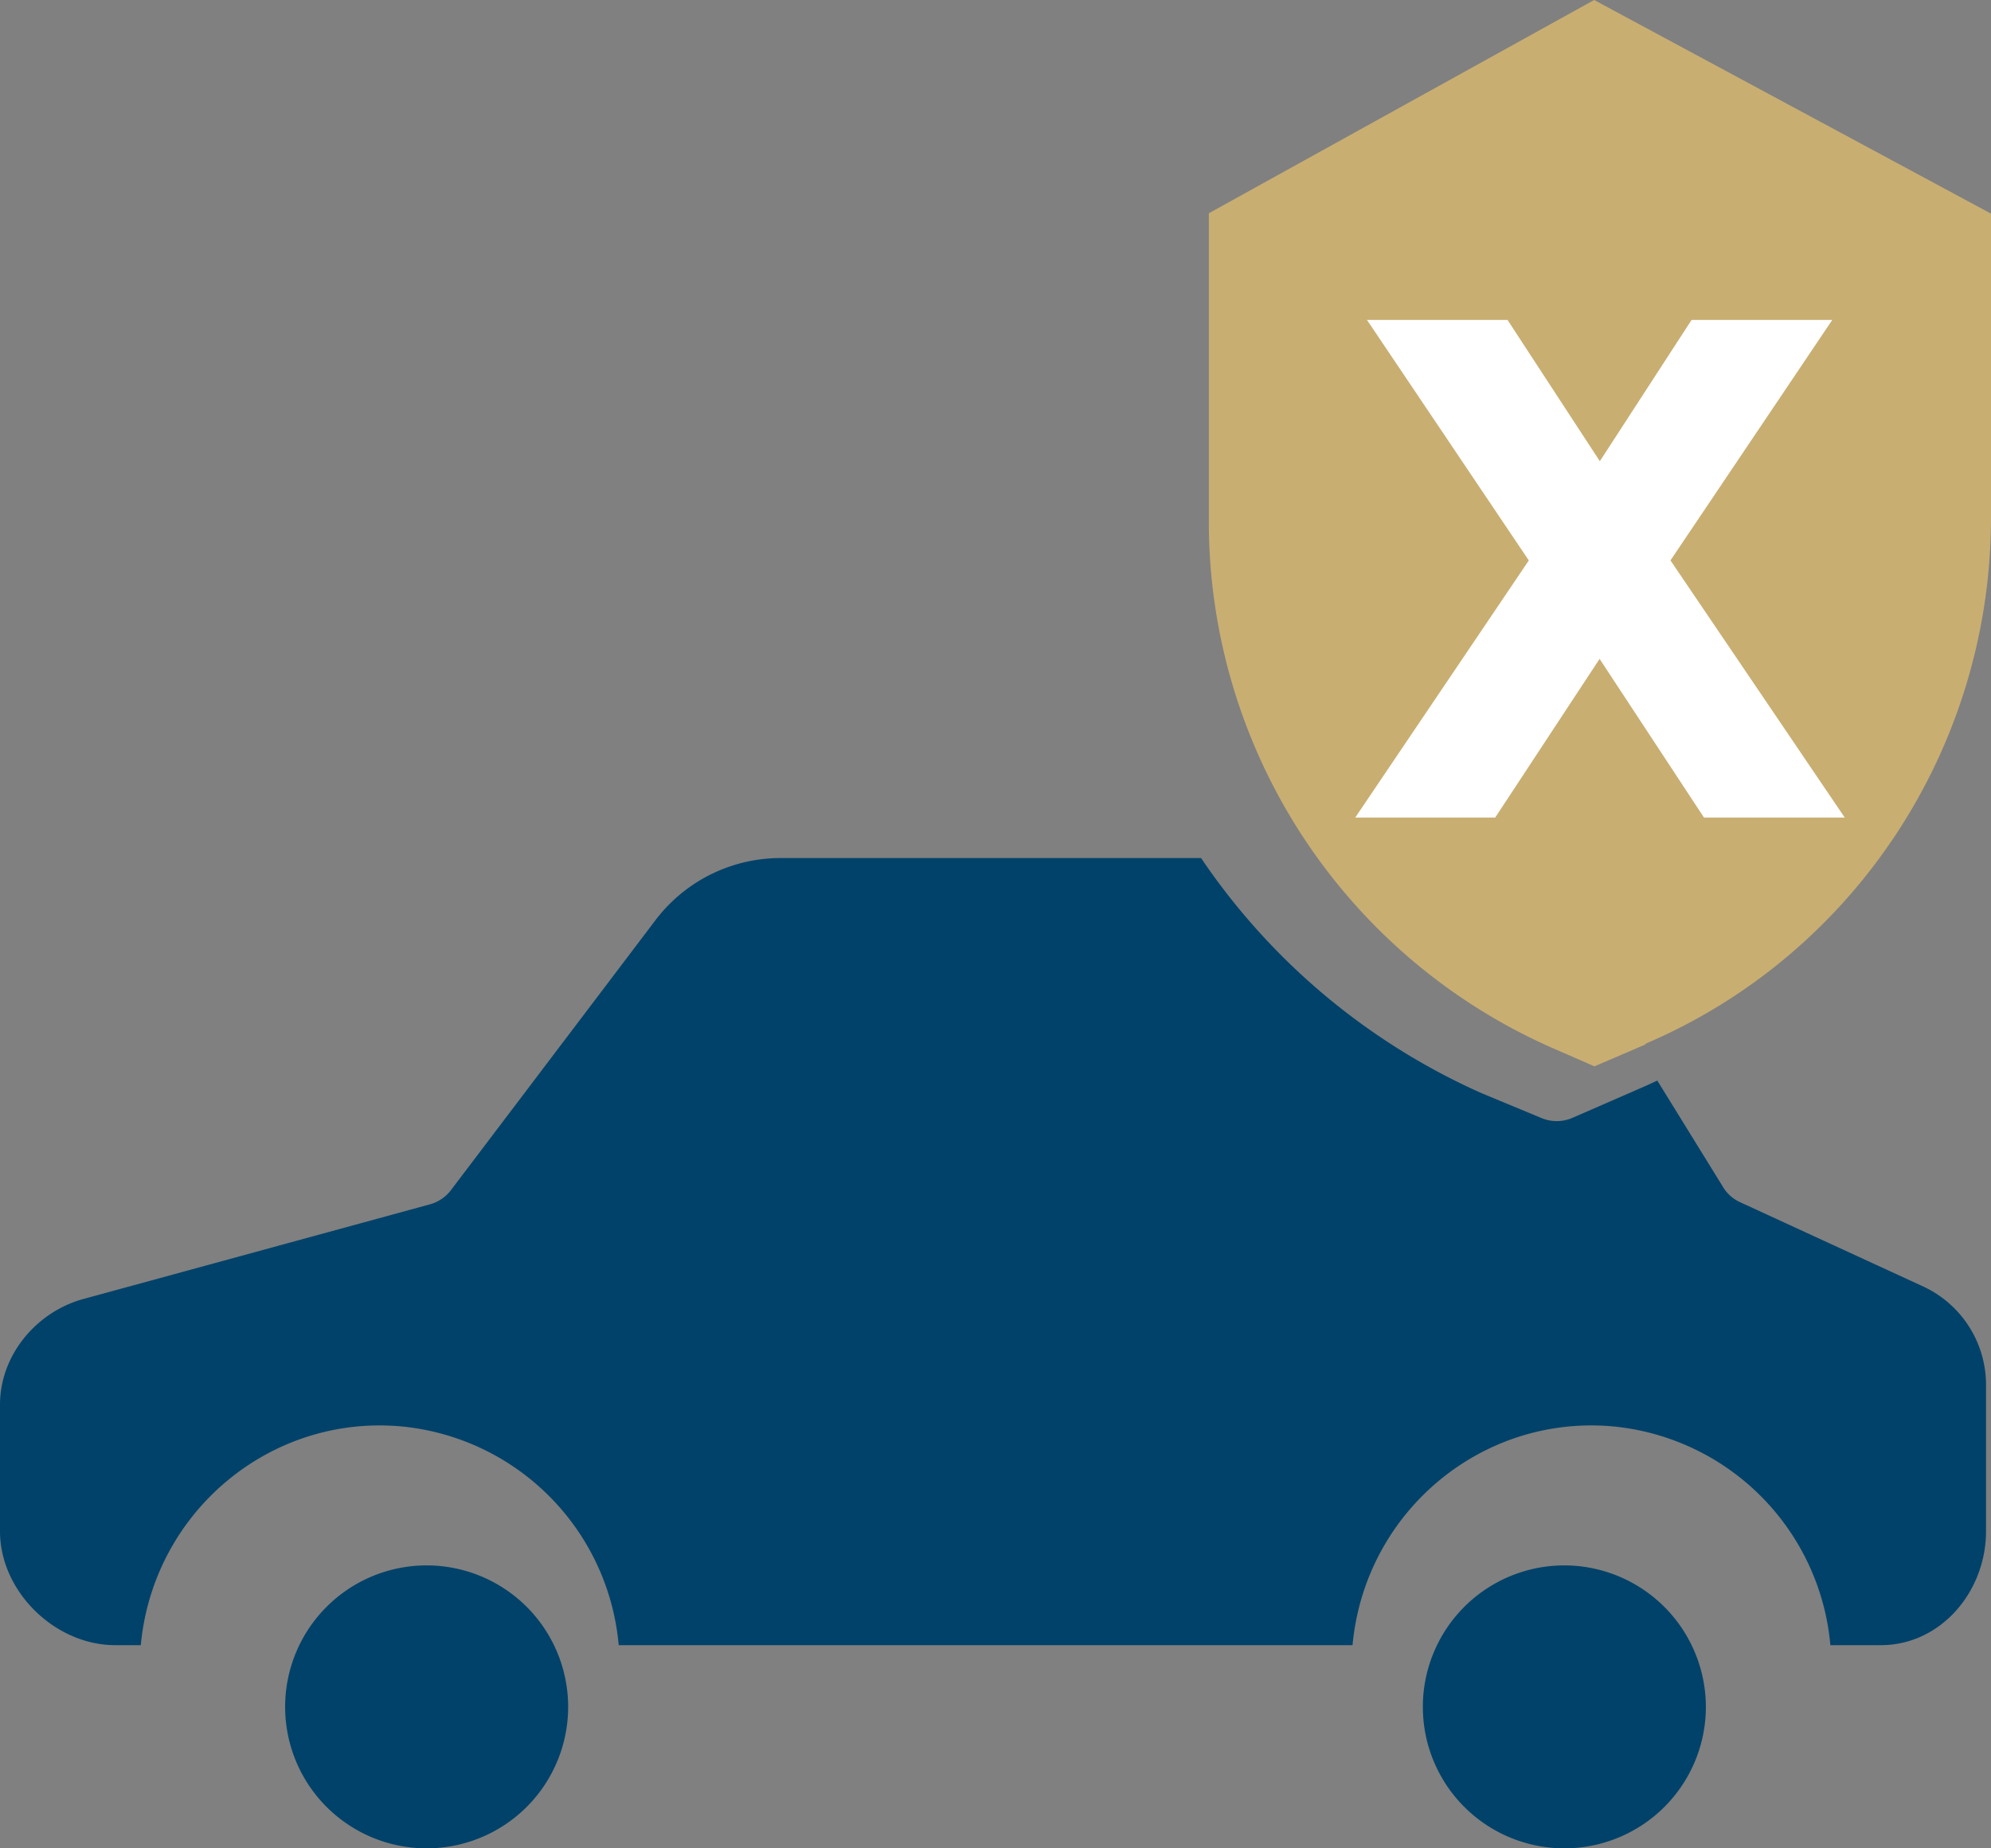 <?xml version="1.0" encoding="UTF-8"?> <svg xmlns="http://www.w3.org/2000/svg" xmlns:xlink="http://www.w3.org/1999/xlink" width="28" height="26" viewBox="0 0 28 26"><rect x="0" y="0" width="28" height="26" fill="#808080" stroke="none"/><defs><path id="6btsa" d="M200.01 900.02h3.98V904h-3.98z"></path><path id="6btse" d="M202 900.02a1.99 1.99 0 1 0 0 3.98 1.99 1.99 0 0 0 0-3.98"></path><path id="6btsf" d="M217.812 892.733l.611.267.727-.312s-.022 0-.021-.001c2.958-1.258 4.878-4.185 4.871-7.426v-4.256L218.419 878 213 881v4.347a8.092 8.092 0 0 0 4.812 7.386"></path><path id="6btsb" d="M196 890.07h27.93v11.072H196z"></path><path id="6btsh" d="M223.058 896.102l-2.595-1.195a.54.54 0 0 1-.234-.214l-.922-1.493c-.083.038-.164.077-.25.113l-.94.41a.555.555 0 0 1-.444.002l-.836-.347a9.349 9.349 0 0 1-3.946-3.308h-5.894a2.208 2.208 0 0 0-1.77.862l-2.888 3.813a.557.557 0 0 1-.3.198l-4.868 1.33c-.662.182-1.171.792-1.171 1.486v1.78c0 .851.777 1.603 1.62 1.603h.36c.175-1.874 1.82-3.251 3.676-3.076a3.392 3.392 0 0 1 3.045 3.076h10.32c.174-1.874 1.819-3.251 3.675-3.076a3.392 3.392 0 0 1 3.045 3.076h.709c.842 0 1.48-.752 1.48-1.603v-2.032a1.526 1.526 0 0 0-.872-1.405"></path><path id="6btsc" d="M216.01 900.02h3.98V904h-3.98z"></path><path id="6btsj" d="M218 900.02a1.99 1.99 0 1 0 1.99 1.99 1.993 1.993 0 0 0-1.99-1.99"></path><path id="6btsk" d="M218.5 886.365h-.009L216.758 889H216l2.103-3.116-1.94-2.884h.767l1.57 2.404 1.561-2.404h.768l-1.94 2.884L221 889h-.767z"></path><clipPath id="6btsd"><use xlink:href="#6btsa"></use></clipPath><clipPath id="6btsg"><use xlink:href="#6btsb"></use></clipPath><clipPath id="6btsi"><use xlink:href="#6btsc"></use></clipPath></defs><g><g transform="translate(-196 -878)"><g><g></g><g clip-path="url(#6btsd)"><use fill="#00426a" xlink:href="#6btse"></use></g></g><g><use fill="#c9ae72" xlink:href="#6btsf"></use></g><g><g></g><g clip-path="url(#6btsg)"><use fill="#00426a" xlink:href="#6btsh"></use></g></g><g><g></g><g clip-path="url(#6btsi)"><use fill="#00426a" xlink:href="#6btsj"></use></g></g><g><use fill="#fff" xlink:href="#6btsk"></use><use fill="#fff" fill-opacity="0" stroke="#fff" stroke-miterlimit="50" xlink:href="#6btsk"></use></g></g></g></svg> 
